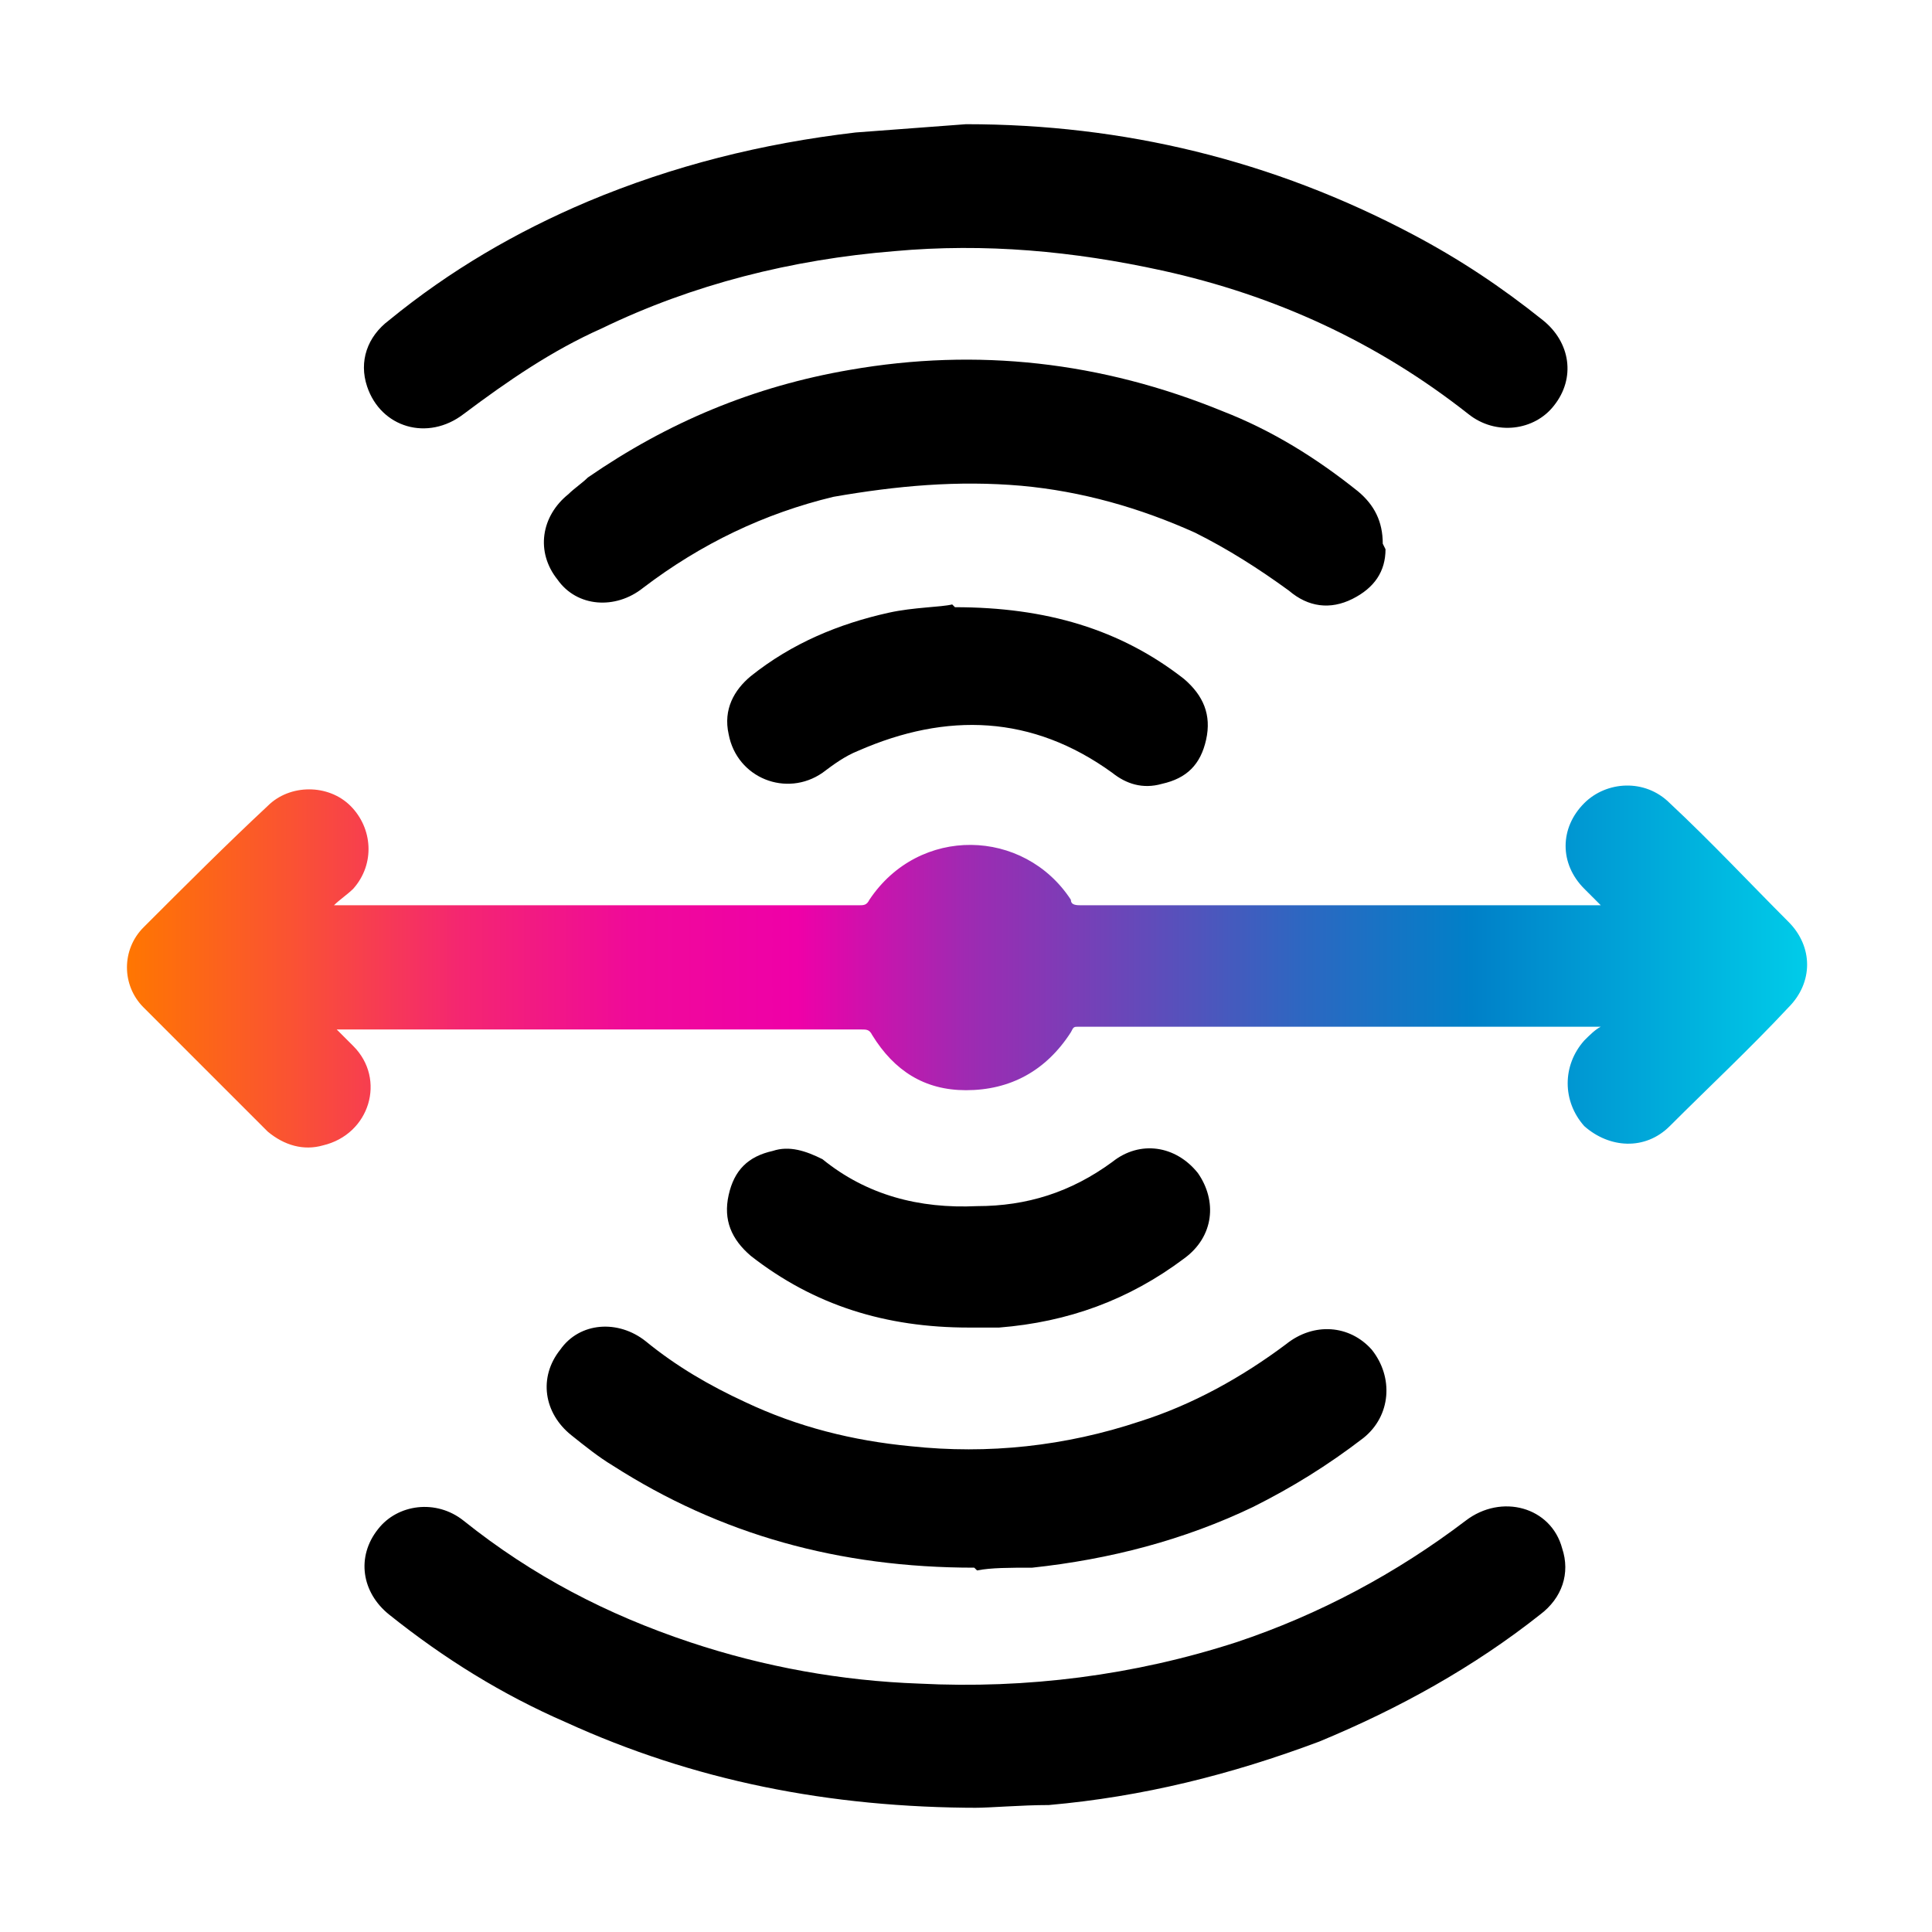 <svg xmlns="http://www.w3.org/2000/svg" xmlns:xlink="http://www.w3.org/1999/xlink" viewBox="0 0 70 70"><defs><style>      .cls-1 {        fill: url(#New_Gradient_Swatch_2);      }    </style><linearGradient id="New_Gradient_Swatch_2" data-name="New Gradient Swatch 2" x1="4.5" y1="35" x2="65.5" y2="35" gradientUnits="userSpaceOnUse"><stop offset="0" stop-color="#f70"></stop><stop offset=".1" stop-color="#fa5233"></stop><stop offset=".2" stop-color="#f42671"></stop><stop offset=".3" stop-color="#f00a99"></stop><stop offset=".4" stop-color="#ef00a8"></stop><stop offset=".5" stop-color="#9f2ab2"></stop><stop offset=".7" stop-color="#2d67c1"></stop><stop offset=".8" stop-color="#0080c8"></stop><stop offset="1" stop-color="#00cce9"></stop></linearGradient></defs><g><g id="icons"><path class="cls-1" d="M58,32.8c-.2-.2-.4-.4-.6-.6-.9-.9-.9-2.2,0-3.1.8-.8,2.2-.9,3.1,0,1.5,1.4,2.9,2.9,4.3,4.3.9.9.9,2.2,0,3.1-1.4,1.5-2.9,2.9-4.3,4.3-.9.9-2.2.8-3.1,0-.8-.9-.8-2.2,0-3.1.2-.2.4-.4.6-.5,0,0,0,0,0,0-.1,0-.2,0-.3,0-6,0-11.9,0-17.9,0-.2,0-.5,0-.7,0-.2,0-.2,0-.3.2-.9,1.4-2.2,2.1-3.8,2.1-1.5,0-2.6-.7-3.4-2-.1-.2-.2-.2-.4-.2-6.2,0-12.5,0-18.7,0,0,0-.2,0-.3,0,.2.2.4.4.6.6,1.2,1.2.6,3.2-1.1,3.6-.7.2-1.4,0-2-.5-1.5-1.5-3-3-4.5-4.5-.8-.8-.8-2.1,0-2.9,1.5-1.5,3-3,4.5-4.4.8-.8,2.2-.8,3,0,.8.8.9,2.1.1,3-.2.2-.5.4-.7.6,0,0,0,0,0,0,0,0,.2,0,.3,0,6.2,0,12.5,0,18.7,0,.2,0,.3,0,.4-.2,1.8-2.7,5.6-2.6,7.3,0,0,.2.2.2.4.2.2,0,.4,0,.6,0,6,0,12,0,18,0s.2,0,.4,0c0,0,0,0,0,0Z"></path><path d="M35,4.5c5.7,0,11.1,1.3,16.2,4,1.7.9,3.2,1.9,4.7,3.1,1,.8,1.2,2.1.4,3.1-.7.9-2.1,1.1-3.1.3-3.3-2.6-7-4.3-11.1-5.2-3.2-.7-6.4-1-9.7-.7-3.7.3-7.3,1.2-10.6,2.8-1.8.8-3.4,1.9-5,3.1-1.3,1-3,.5-3.5-1-.3-.9,0-1.8.8-2.4,2.2-1.8,4.6-3.2,7.2-4.3,3.1-1.3,6.3-2.1,9.7-2.5,1.3-.1,2.7-.2,4-.3Z"></path><path d="M35.5,65.5c-5.5,0-10.4-1-15-3.1-2.3-1-4.4-2.3-6.4-3.9-1-.8-1.2-2.1-.4-3.1.7-.9,2.1-1.1,3.1-.3,2.5,2,5.2,3.4,8.2,4.4,2.7.9,5.5,1.4,8.3,1.5,3.9.2,7.8-.3,11.5-1.5,3-1,5.8-2.5,8.3-4.4,1.3-1,3.1-.5,3.5,1,.3.9,0,1.8-.8,2.4-2.4,1.9-5.1,3.4-8,4.6-3.2,1.2-6.4,2-9.8,2.3-1,0-2.1.1-2.7.1Z"></path><path d="M50.2,19.9c0,.8-.4,1.4-1.2,1.8-.8.4-1.6.3-2.3-.3-1.1-.8-2.2-1.5-3.4-2.1-2-.9-4.1-1.5-6.3-1.7-2.3-.2-4.5,0-6.8.4-2.5.6-4.8,1.7-6.9,3.3-1,.8-2.4.7-3.1-.3-.8-1-.6-2.3.4-3.1.2-.2.5-.4.7-.6,2.9-2,6-3.3,9.5-3.9,4.6-.8,9.1-.3,13.5,1.5,1.8.7,3.4,1.7,4.9,2.9.6.5.9,1.1.9,1.9Z"></path><path d="M35.3,56.8c-4.9,0-9.2-1.2-13.1-3.7-.5-.3-1-.7-1.5-1.1-1-.8-1.2-2.1-.4-3.1.7-1,2.1-1.1,3.1-.3,1.1.9,2.3,1.6,3.6,2.2,1.9.9,3.9,1.4,6,1.6,2.8.3,5.6,0,8.3-.9,1.9-.6,3.7-1.6,5.3-2.8,1-.8,2.3-.7,3.1.2.8,1,.7,2.4-.3,3.2-1.3,1-2.6,1.8-4,2.5-2.5,1.2-5.2,1.9-8,2.2-.8,0-1.5,0-2,.1Z"></path><path d="M35.1,48.1c-3,0-5.6-.8-7.9-2.6-.7-.6-1-1.3-.8-2.2.2-.9.7-1.4,1.6-1.6.6-.2,1.2,0,1.8.3,1.6,1.3,3.5,1.8,5.6,1.7,1.8,0,3.4-.5,4.9-1.6,1-.8,2.3-.6,3.1.4.7,1,.6,2.3-.5,3.1-2,1.5-4.2,2.3-6.7,2.5-.4,0-.8,0-1,0Z"></path><path d="M34.6,22c3.3,0,6,.8,8.3,2.6.7.6,1,1.3.8,2.2-.2.9-.7,1.4-1.6,1.6-.7.2-1.3,0-1.8-.4-2.9-2.1-6-2.2-9.2-.8-.5.2-.9.5-1.3.8-1.3.9-3.1.2-3.4-1.4-.2-.9.2-1.6.8-2.1,1.5-1.2,3.2-1.9,5-2.3.9-.2,1.9-.2,2.3-.3Z"></path></g></g></svg>